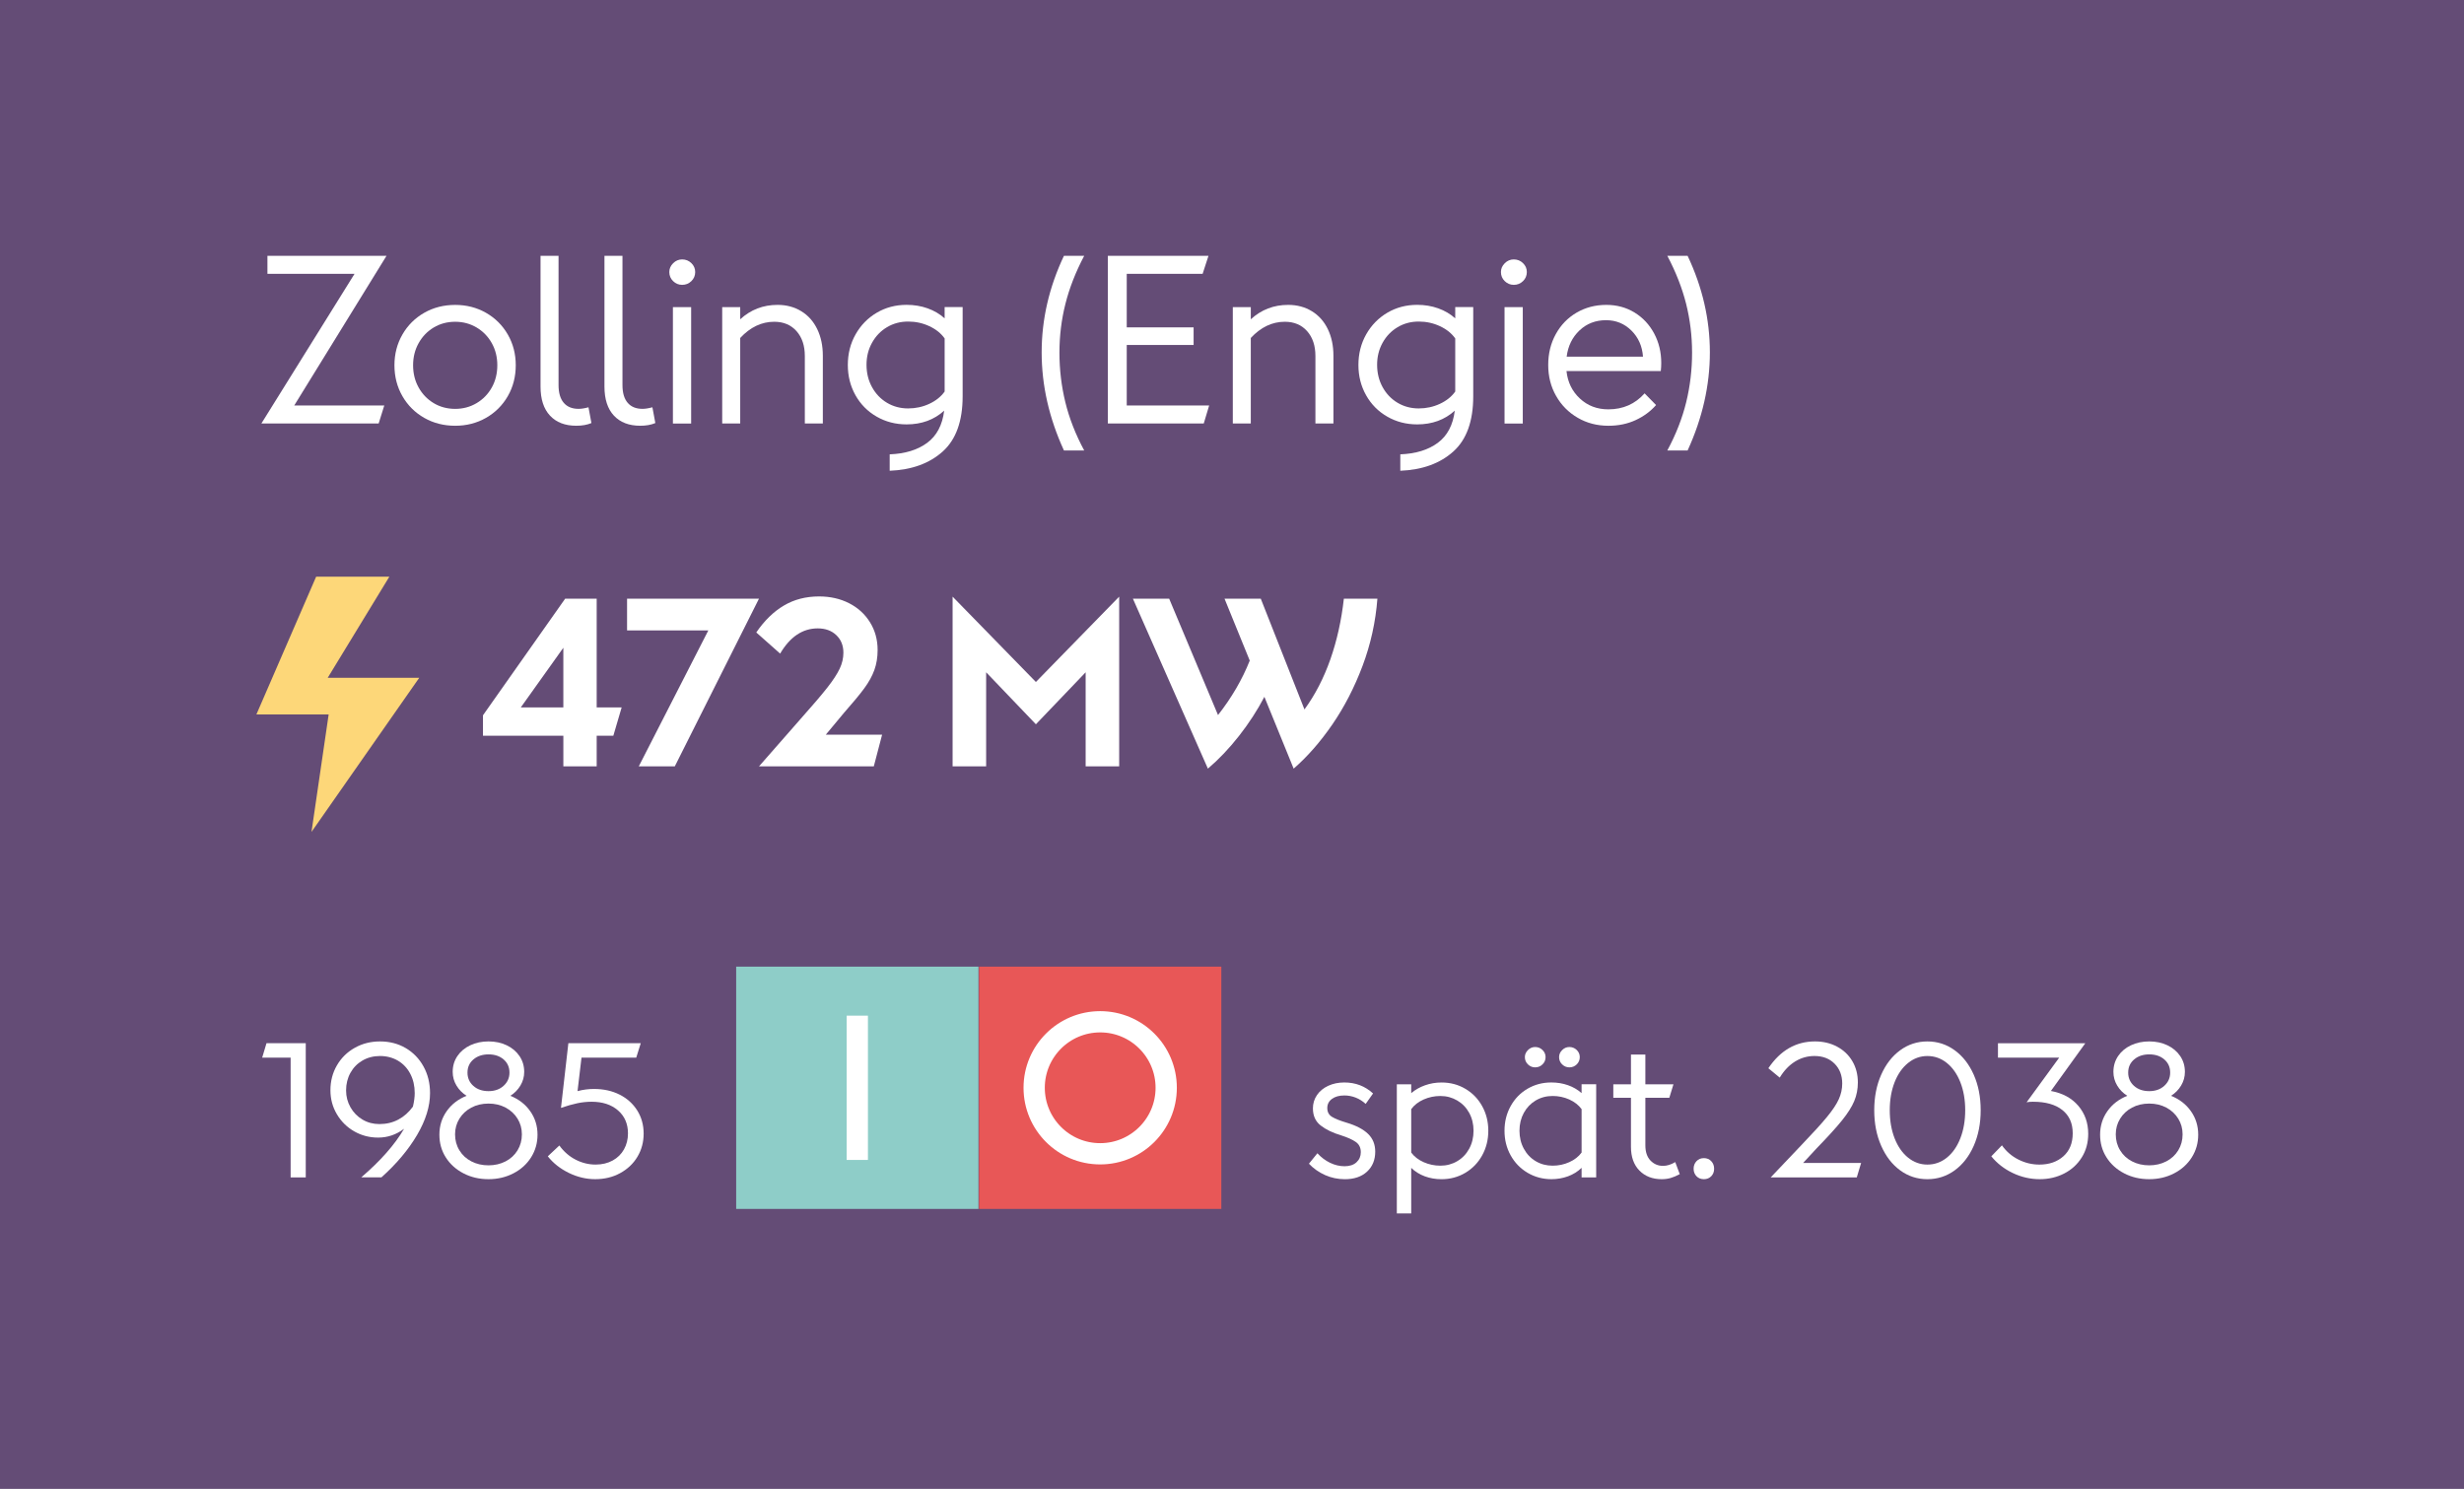 <!-- Generator: Adobe Illustrator 24.2.3, SVG Export Plug-In  -->
<svg version="1.1" xmlns="http://www.w3.org/2000/svg" xmlns:xlink="http://www.w3.org/1999/xlink" x="0px" y="0px"
	 width="164.172px" height="99.219px" viewBox="0 0 164.172 99.219"
	 style="overflow:visible;enable-background:new 0 0 164.172 99.219;" xml:space="preserve">
<style type="text/css">
	.st0{fill:#644C76;}
	.st1{fill:#FFFFFF;}
	.st2{fill:#FDD779;}
	.st3{fill:#8ECDC8;}
	.st4{fill:#E85757;}
	.st5{fill:none;stroke:#FFFFFF;stroke-width:1.417;stroke-miterlimit:10;}
</style>
<defs>
</defs>
<g>
	<rect class="st0" width="164.172" height="99.219"/>
	<g>
		<path class="st1" d="M19.604,27.021h6l-0.375,1.201h-7.814l6.209-9.976h-5.805v-1.2h7.935L19.604,27.021z"/>
		<path class="st1" d="M28.268,27.848c-0.615-0.351-1.101-0.833-1.455-1.447c-0.354-0.615-0.532-1.303-0.532-2.062
			c0-0.75,0.178-1.434,0.532-2.049c0.354-0.614,0.84-1.097,1.455-1.447c0.614-0.35,1.302-0.524,2.062-0.524
			c0.75,0,1.433,0.175,2.048,0.524c0.615,0.351,1.1,0.833,1.455,1.447c0.354,0.615,0.531,1.299,0.531,2.049
			c0,0.76-0.177,1.447-0.531,2.062c-0.355,0.614-0.84,1.097-1.455,1.447c-0.615,0.35-1.298,0.524-2.048,0.524
			C29.569,28.372,28.882,28.197,28.268,27.848z M31.755,26.865c0.43-0.256,0.768-0.604,1.013-1.043
			c0.245-0.439,0.367-0.936,0.367-1.484c0-0.541-0.122-1.031-0.367-1.471c-0.245-0.439-0.583-0.787-1.013-1.043
			c-0.43-0.254-0.905-0.382-1.425-0.382c-0.53,0-1.008,0.128-1.433,0.382c-0.426,0.256-0.76,0.604-1.005,1.043
			c-0.245,0.44-0.368,0.93-0.368,1.471c0,0.549,0.123,1.045,0.368,1.484c0.245,0.439,0.579,0.787,1.005,1.043
			c0.425,0.254,0.902,0.382,1.433,0.382C30.85,27.247,31.325,27.119,31.755,26.865z"/>
		<path class="st1" d="M36.645,27.697c-0.42-0.45-0.63-1.096-0.63-1.936v-8.715h1.2v8.61c0,0.521,0.114,0.915,0.345,1.184
			c0.23,0.271,0.56,0.405,0.99,0.405c0.18,0,0.4-0.034,0.66-0.104l0.195,1.05c-0.281,0.12-0.615,0.18-1.006,0.18
			C37.649,28.372,37.064,28.146,36.645,27.697z"/>
		<path class="st1" d="M40.904,27.697c-0.42-0.45-0.63-1.096-0.63-1.936v-8.715h1.2v8.61c0,0.521,0.114,0.915,0.345,1.184
			c0.23,0.271,0.56,0.405,0.99,0.405c0.18,0,0.4-0.034,0.66-0.104l0.195,1.05c-0.281,0.12-0.615,0.18-1.006,0.18
			C41.909,28.372,41.324,28.146,40.904,27.697z"/>
		<path class="st1" d="M44.849,18.734c-0.17-0.164-0.254-0.367-0.254-0.607c0-0.22,0.084-0.414,0.254-0.585
			c0.17-0.17,0.371-0.255,0.601-0.255c0.24,0,0.444,0.082,0.615,0.248c0.17,0.164,0.255,0.362,0.255,0.592
			c0,0.24-0.085,0.443-0.255,0.607c-0.171,0.166-0.375,0.248-0.615,0.248C45.22,18.982,45.019,18.9,44.849,18.734z M44.835,20.467
			h1.215v7.756h-1.215V20.467z"/>
		<path class="st1" d="M53.384,20.737c0.461,0.28,0.815,0.677,1.065,1.192c0.25,0.516,0.375,1.108,0.375,1.777v4.516h-1.2v-4.5
			c0-0.69-0.186-1.242-0.555-1.658c-0.37-0.414-0.865-0.622-1.484-0.622c-0.841,0-1.596,0.36-2.266,1.079v5.701h-1.2v-7.756h1.2
			v0.811c0.699-0.641,1.529-0.96,2.49-0.96C52.399,20.317,52.925,20.457,53.384,20.737z"/>
		<path class="st1" d="M59.279,30.277c1.03-0.04,1.862-0.295,2.497-0.766c0.636-0.47,1.014-1.185,1.133-2.145
			c-0.67,0.609-1.505,0.915-2.505,0.915c-0.729,0-1.396-0.173-1.995-0.518c-0.6-0.345-1.07-0.819-1.41-1.425
			c-0.34-0.605-0.51-1.277-0.51-2.018c0-0.75,0.173-1.43,0.518-2.04c0.346-0.61,0.814-1.09,1.41-1.441
			c0.595-0.35,1.258-0.524,1.987-0.524c0.5,0,0.968,0.077,1.403,0.233c0.435,0.155,0.812,0.378,1.132,0.667v-0.75h1.2v5.941
			c0,1.66-0.443,2.888-1.328,3.683c-0.885,0.795-2.062,1.223-3.532,1.282V30.277z M61.919,26.91c0.44-0.205,0.78-0.479,1.021-0.818
			v-3.539c-0.24-0.34-0.58-0.613-1.021-0.818c-0.439-0.205-0.91-0.307-1.41-0.307c-0.519,0-0.989,0.125-1.409,0.375
			s-0.753,0.595-0.997,1.035c-0.246,0.44-0.368,0.93-0.368,1.469c0,0.551,0.122,1.049,0.368,1.493
			c0.244,0.444,0.577,0.792,0.997,1.042s0.89,0.375,1.409,0.375C61.009,27.217,61.479,27.115,61.919,26.91z"/>
		<path class="st1" d="M69.404,23.482c0-2.2,0.495-4.346,1.485-6.436h1.35c-0.57,1.08-0.987,2.148-1.252,3.203
			c-0.266,1.055-0.398,2.137-0.398,3.247c0,1.13,0.131,2.229,0.391,3.3c0.26,1.07,0.68,2.146,1.26,3.225h-1.35
			C69.899,27.862,69.404,25.682,69.404,23.482z"/>
		<path class="st1" d="M80.564,27.021l-0.36,1.201h-6.39V17.047h6.705l-0.39,1.2h-5.056v3.57h4.455v1.17h-4.455v4.034H80.564z"/>
		<path class="st1" d="M87.404,20.737c0.46,0.28,0.815,0.677,1.065,1.192c0.25,0.516,0.375,1.108,0.375,1.777v4.516h-1.2v-4.5
			c0-0.69-0.186-1.242-0.556-1.658c-0.369-0.414-0.865-0.622-1.484-0.622c-0.84,0-1.596,0.36-2.266,1.079v5.701H82.14v-7.756h1.199
			v0.811c0.7-0.641,1.53-0.96,2.49-0.96C86.419,20.317,86.944,20.457,87.404,20.737z"/>
		<path class="st1" d="M93.3,30.277c1.029-0.04,1.861-0.295,2.497-0.766c0.636-0.47,1.013-1.185,1.133-2.145
			c-0.671,0.609-1.505,0.915-2.505,0.915c-0.73,0-1.396-0.173-1.995-0.518c-0.601-0.345-1.07-0.819-1.41-1.425
			c-0.341-0.605-0.511-1.277-0.511-2.018c0-0.75,0.174-1.43,0.518-2.04c0.346-0.61,0.815-1.09,1.41-1.441
			c0.596-0.35,1.258-0.524,1.988-0.524c0.5,0,0.967,0.077,1.402,0.233c0.436,0.155,0.812,0.378,1.133,0.667v-0.75h1.199v5.941
			c0,1.66-0.442,2.888-1.327,3.683c-0.886,0.795-2.062,1.223-3.532,1.282V30.277z M95.939,26.91c0.44-0.205,0.78-0.479,1.021-0.818
			v-3.539c-0.24-0.34-0.58-0.613-1.021-0.818c-0.44-0.205-0.91-0.307-1.41-0.307c-0.521,0-0.989,0.125-1.409,0.375
			c-0.42,0.25-0.754,0.595-0.998,1.035c-0.245,0.44-0.367,0.93-0.367,1.469c0,0.551,0.122,1.049,0.367,1.493
			c0.244,0.444,0.578,0.792,0.998,1.042c0.42,0.25,0.889,0.375,1.409,0.375C95.029,27.217,95.499,27.115,95.939,26.91z"/>
		<path class="st1" d="M100.259,18.734c-0.17-0.164-0.254-0.367-0.254-0.607c0-0.22,0.084-0.414,0.254-0.585
			c0.17-0.17,0.371-0.255,0.601-0.255c0.24,0,0.444,0.082,0.615,0.248c0.17,0.164,0.255,0.362,0.255,0.592
			c0,0.24-0.085,0.443-0.255,0.607c-0.171,0.166-0.375,0.248-0.615,0.248C100.63,18.982,100.429,18.9,100.259,18.734z
			 M100.245,20.467h1.215v7.756h-1.215V20.467z"/>
		<path class="st1" d="M105.12,27.84c-0.611-0.355-1.091-0.84-1.44-1.455c-0.351-0.615-0.525-1.303-0.525-2.062
			c0-0.76,0.167-1.445,0.503-2.055c0.334-0.61,0.797-1.088,1.387-1.434c0.59-0.344,1.25-0.517,1.98-0.517
			c0.699,0,1.328,0.17,1.883,0.51c0.555,0.341,0.99,0.806,1.305,1.396c0.315,0.59,0.473,1.244,0.473,1.965
			c0,0.18-0.01,0.359-0.03,0.539h-6.284c0.079,0.74,0.377,1.351,0.893,1.83c0.514,0.48,1.146,0.721,1.896,0.721
			c0.98,0,1.785-0.355,2.416-1.065l0.764,0.779c-0.369,0.42-0.824,0.756-1.364,1.005c-0.54,0.25-1.146,0.375-1.815,0.375
			C106.409,28.372,105.729,28.195,105.12,27.84z M109.47,23.767c-0.051-0.7-0.308-1.28-0.773-1.74
			c-0.465-0.46-1.027-0.69-1.688-0.69c-0.699,0-1.289,0.227-1.77,0.682c-0.48,0.455-0.765,1.037-0.855,1.748H109.47z"/>
		<path class="st1" d="M111.09,30.021c0.579-1.079,0.999-2.154,1.26-3.225c0.261-1.07,0.39-2.17,0.39-3.3
			c0-1.11-0.133-2.192-0.396-3.247c-0.266-1.055-0.684-2.123-1.253-3.203h1.351c0.989,2.09,1.484,4.235,1.484,6.436
			c0,2.199-0.495,4.38-1.484,6.539H111.09z"/>
	</g>
	<g>
		<g>
			<path class="st1" d="M37.534,49.03H32.18v-1.364l5.476-7.771h2.1v7.245h1.664l-0.555,1.89h-1.109v2.04h-2.221V49.03z
				 M37.534,47.141v-3.975L34.7,47.141H37.534z"/>
			<path class="st1" d="M50.569,39.896L44.96,51.07h-2.4l4.635-9.061H41.78v-2.114H50.569z"/>
			<path class="st1" d="M58.774,48.955L58.22,51.07h-7.65l2.775-3.165c0.811-0.909,1.404-1.607,1.785-2.093
				c0.379-0.484,0.652-0.902,0.817-1.252c0.165-0.35,0.247-0.705,0.247-1.065c0-0.479-0.157-0.87-0.473-1.17
				c-0.314-0.3-0.727-0.45-1.237-0.45c-1.01,0-1.845,0.561-2.505,1.68l-1.59-1.409c0.54-0.79,1.152-1.388,1.838-1.792
				c0.684-0.406,1.467-0.608,2.348-0.608c0.739,0,1.404,0.15,1.994,0.45c0.59,0.3,1.055,0.723,1.394,1.267
				c0.34,0.545,0.511,1.162,0.511,1.853c0,0.489-0.073,0.935-0.218,1.335c-0.145,0.4-0.369,0.808-0.675,1.223
				c-0.306,0.415-0.763,0.967-1.372,1.657l-1.186,1.425H58.774z"/>
			<path class="st1" d="M74.569,39.76V51.07h-2.234v-6.27l-3.315,3.465l-3.315-3.465v6.27H63.47V39.76l5.55,5.686L74.569,39.76z"/>
			<path class="st1" d="M91.774,39.896c-0.12,1.55-0.45,3.042-0.99,4.478c-0.54,1.435-1.21,2.734-2.01,3.9
				c-0.801,1.164-1.66,2.146-2.58,2.947l-1.95-4.785c-0.47,0.9-1.035,1.77-1.694,2.609c-0.66,0.84-1.351,1.565-2.07,2.176
				l-4.996-11.325h2.416l3.255,7.755c0.909-1.16,1.614-2.37,2.114-3.63l-1.68-4.125h2.415l2.91,7.38
				c0.71-0.97,1.284-2.082,1.726-3.338c0.439-1.254,0.739-2.602,0.899-4.042H91.774z"/>
		</g>
		<polygon class="st2" points="25.941,38.43 21.064,38.43 17.084,47.608 21.898,47.608 20.754,55.44 27.932,45.169 21.834,45.169 		
			"/>
	</g>
	<g>
		<g>
			<g>
				<path class="st1" d="M20.372,78.46h-1.008V70.48h-1.896l0.288-0.961h2.616V78.46z"/>
				<path class="st1" d="M23.606,75.395c-0.484-0.276-0.871-0.656-1.158-1.141c-0.288-0.484-0.432-1.018-0.432-1.602
					c0-0.608,0.144-1.16,0.432-1.656c0.287-0.496,0.684-0.887,1.188-1.17c0.504-0.284,1.064-0.426,1.68-0.426
					c0.641,0,1.213,0.147,1.717,0.443c0.504,0.297,0.9,0.707,1.188,1.231c0.288,0.523,0.432,1.113,0.432,1.769
					c0,0.881-0.287,1.811-0.863,2.79c-0.576,0.98-1.368,1.923-2.376,2.826h-1.345c1.28-1.096,2.232-2.176,2.856-3.24
					c-0.521,0.392-1.097,0.589-1.728,0.589C24.62,75.809,24.09,75.67,23.606,75.395z M24.151,70.672
					c-0.344,0.2-0.611,0.475-0.803,0.822c-0.193,0.348-0.289,0.738-0.289,1.17c0,0.408,0.098,0.784,0.295,1.128
					c0.195,0.345,0.461,0.616,0.797,0.815c0.336,0.201,0.713,0.301,1.129,0.301c0.463,0,0.884-0.1,1.26-0.301
					c0.376-0.199,0.699-0.487,0.973-0.863c0.079-0.336,0.119-0.637,0.119-0.9c0-0.48-0.098-0.908-0.294-1.283
					c-0.196-0.377-0.47-0.668-0.821-0.877c-0.353-0.207-0.753-0.312-1.201-0.312C24.884,70.372,24.495,70.473,24.151,70.672z"/>
				<path class="st1" d="M30.878,78.189c-0.5-0.26-0.892-0.613-1.176-1.062c-0.285-0.448-0.426-0.952-0.426-1.513
					c0-0.583,0.161-1.105,0.485-1.565c0.323-0.46,0.767-0.802,1.326-1.026c-0.28-0.176-0.505-0.403-0.673-0.684
					c-0.168-0.279-0.252-0.584-0.252-0.912c0-0.392,0.104-0.742,0.312-1.05s0.494-0.548,0.857-0.72
					c0.365-0.172,0.771-0.258,1.219-0.258c0.447,0,0.851,0.086,1.212,0.258c0.36,0.172,0.644,0.412,0.853,0.72
					c0.207,0.308,0.312,0.658,0.312,1.05c0,0.328-0.084,0.633-0.252,0.912c-0.168,0.28-0.392,0.508-0.672,0.684
					c0.56,0.225,1.002,0.566,1.325,1.026c0.324,0.46,0.486,0.982,0.486,1.565c0,0.553-0.143,1.055-0.426,1.507
					c-0.284,0.452-0.676,0.808-1.176,1.067c-0.5,0.261-1.055,0.391-1.662,0.391C31.936,78.58,31.378,78.45,30.878,78.189z
					 M33.686,77.393c0.34-0.176,0.606-0.422,0.798-0.738c0.192-0.316,0.288-0.67,0.288-1.062c0-0.384-0.096-0.732-0.288-1.044
					c-0.191-0.312-0.455-0.558-0.791-0.737c-0.337-0.181-0.717-0.271-1.141-0.271c-0.432,0-0.816,0.09-1.152,0.271
					c-0.336,0.18-0.6,0.426-0.791,0.737c-0.193,0.312-0.289,0.66-0.289,1.044c0,0.393,0.096,0.746,0.289,1.062
					c0.191,0.317,0.457,0.562,0.797,0.738c0.34,0.176,0.723,0.264,1.146,0.264C32.968,77.656,33.346,77.568,33.686,77.393z
					 M33.554,72.357c0.26-0.235,0.391-0.529,0.391-0.881c0-0.361-0.131-0.652-0.391-0.877c-0.26-0.224-0.594-0.336-1.002-0.336
					s-0.744,0.112-1.008,0.336c-0.264,0.225-0.396,0.516-0.396,0.877c0,0.359,0.131,0.655,0.391,0.887
					c0.26,0.233,0.598,0.349,1.014,0.349C32.96,72.712,33.294,72.594,33.554,72.357z"/>
				<path class="st1" d="M37.897,78.16c-0.572-0.28-1.037-0.648-1.398-1.104l0.769-0.721c0.304,0.416,0.668,0.732,1.093,0.948
					c0.424,0.216,0.863,0.323,1.319,0.323c0.433,0,0.812-0.09,1.14-0.27c0.328-0.18,0.58-0.428,0.756-0.744
					c0.176-0.316,0.265-0.67,0.265-1.062c0-0.639-0.222-1.151-0.666-1.535c-0.444-0.385-1.03-0.576-1.759-0.576
					c-0.319,0-0.64,0.034-0.959,0.102c-0.32,0.068-0.681,0.17-1.08,0.307l0.492-4.309h4.823l-0.3,0.961h-3.648l-0.264,2.231
					c0.368-0.097,0.732-0.144,1.092-0.144c0.641,0,1.211,0.125,1.711,0.377c0.5,0.252,0.891,0.605,1.176,1.057
					c0.283,0.452,0.426,0.966,0.426,1.542c0,0.568-0.139,1.082-0.414,1.542c-0.275,0.46-0.66,0.824-1.152,1.092
					c-0.492,0.269-1.046,0.402-1.662,0.402C39.056,78.58,38.47,78.439,37.897,78.16z"/>
			</g>
		</g>
		<g>
			<g>
				<path class="st1" d="M88.285,78.305c-0.412-0.185-0.771-0.437-1.073-0.757l0.564-0.696c0.247,0.272,0.53,0.484,0.846,0.637
					c0.315,0.152,0.638,0.228,0.966,0.228c0.336,0,0.601-0.088,0.793-0.264c0.191-0.177,0.287-0.399,0.287-0.673
					c0-0.295-0.109-0.521-0.33-0.678c-0.22-0.156-0.541-0.301-0.966-0.438c-0.567-0.168-1.026-0.389-1.374-0.66
					c-0.348-0.271-0.521-0.652-0.521-1.141c0-0.327,0.09-0.623,0.269-0.887c0.18-0.265,0.43-0.471,0.75-0.619
					c0.32-0.147,0.676-0.222,1.068-0.222c0.752,0,1.392,0.244,1.92,0.732l-0.492,0.696c-0.2-0.185-0.422-0.324-0.666-0.42
					C90.081,73.048,89.831,73,89.575,73c-0.344,0-0.62,0.076-0.828,0.229c-0.208,0.151-0.312,0.355-0.312,0.611
					c0,0.264,0.106,0.461,0.318,0.588c0.213,0.129,0.534,0.256,0.967,0.385c0.64,0.191,1.117,0.441,1.434,0.75
					c0.316,0.308,0.475,0.701,0.475,1.182c0,0.552-0.183,0.996-0.547,1.332c-0.363,0.336-0.857,0.504-1.482,0.504
					C89.136,78.58,88.697,78.488,88.285,78.305z"/>
				<path class="st1" d="M97.633,72.557c0.476,0.279,0.851,0.666,1.122,1.157c0.272,0.492,0.408,1.038,0.408,1.638
					c0,0.601-0.137,1.146-0.408,1.639c-0.271,0.492-0.646,0.88-1.122,1.164c-0.476,0.283-1.006,0.426-1.59,0.426
					c-0.392,0-0.762-0.064-1.11-0.191c-0.348-0.129-0.649-0.316-0.906-0.564v3.035h-0.959v-8.604h0.959v0.588
					c0.265-0.224,0.57-0.397,0.918-0.521c0.349-0.124,0.715-0.187,1.099-0.187C96.627,72.136,97.157,72.275,97.633,72.557z
					 M97.093,77.38c0.34-0.2,0.606-0.478,0.799-0.834c0.191-0.356,0.287-0.754,0.287-1.194c0-0.439-0.096-0.836-0.287-1.188
					c-0.192-0.352-0.459-0.628-0.799-0.828c-0.34-0.199-0.714-0.3-1.121-0.3c-0.393,0-0.765,0.077-1.117,0.233
					c-0.352,0.156-0.627,0.371-0.828,0.643v2.893c0.201,0.271,0.476,0.485,0.828,0.641c0.353,0.156,0.725,0.234,1.117,0.234
					C96.379,77.68,96.753,77.58,97.093,77.38z"/>
				<path class="st1" d="M106.351,72.256v6.204h-0.972v-0.636c-0.256,0.248-0.558,0.435-0.905,0.564
					c-0.349,0.127-0.715,0.191-1.099,0.191c-0.584,0-1.116-0.143-1.596-0.426c-0.479-0.284-0.856-0.672-1.128-1.164
					c-0.273-0.492-0.408-1.038-0.408-1.639c0-0.6,0.136-1.146,0.408-1.638c0.271-0.491,0.645-0.878,1.121-1.157
					c0.477-0.281,1.007-0.421,1.591-0.421c0.392,0,0.76,0.06,1.104,0.181c0.344,0.119,0.647,0.295,0.911,0.527v-0.588H106.351z
					 M104.558,77.445c0.348-0.155,0.621-0.369,0.821-0.641v-2.893c-0.2-0.271-0.474-0.486-0.821-0.643
					c-0.349-0.156-0.719-0.233-1.11-0.233c-0.416,0-0.792,0.101-1.128,0.3c-0.336,0.2-0.6,0.477-0.792,0.828
					c-0.192,0.352-0.288,0.748-0.288,1.188c0,0.44,0.096,0.838,0.288,1.194c0.192,0.356,0.456,0.634,0.792,0.834
					c0.336,0.2,0.712,0.3,1.128,0.3C103.839,77.68,104.209,77.602,104.558,77.445z M101.804,70.93
					c-0.137-0.132-0.205-0.294-0.205-0.486c0-0.176,0.068-0.331,0.205-0.467c0.135-0.137,0.295-0.205,0.479-0.205
					c0.192,0,0.356,0.066,0.491,0.198c0.137,0.132,0.205,0.29,0.205,0.474c0,0.192-0.068,0.354-0.205,0.486
					c-0.135,0.133-0.299,0.198-0.491,0.198C102.099,71.128,101.938,71.062,101.804,70.93z M104.083,70.93
					c-0.137-0.132-0.204-0.294-0.204-0.486c0-0.176,0.067-0.331,0.204-0.467c0.137-0.137,0.296-0.205,0.48-0.205
					c0.191,0,0.355,0.066,0.492,0.198c0.135,0.132,0.203,0.29,0.203,0.474c0,0.192-0.068,0.354-0.203,0.486
					c-0.137,0.133-0.301,0.198-0.492,0.198C104.379,71.128,104.22,71.062,104.083,70.93z"/>
				<path class="st1" d="M111.919,78.244c-0.225,0.119-0.428,0.206-0.612,0.258c-0.185,0.052-0.38,0.078-0.588,0.078
					c-0.616,0-1.112-0.191-1.488-0.576c-0.376-0.384-0.563-0.912-0.563-1.584v-3.264h-1.176v-0.9h1.176v-1.98h0.96v1.98h1.872
					l-0.276,0.9h-1.596v3.168c0,0.439,0.114,0.777,0.342,1.014c0.228,0.236,0.506,0.354,0.834,0.354
					c0.265,0,0.536-0.084,0.815-0.252L111.919,78.244z"/>
				<path class="st1" d="M113.034,78.382c-0.128-0.132-0.191-0.298-0.191-0.498c0-0.2,0.063-0.368,0.191-0.504
					c0.128-0.136,0.292-0.204,0.492-0.204c0.2,0,0.364,0.068,0.492,0.204c0.128,0.136,0.191,0.304,0.191,0.504
					c0,0.2-0.063,0.366-0.191,0.498c-0.128,0.132-0.292,0.198-0.492,0.198C113.326,78.58,113.162,78.514,113.034,78.382z"/>
				<path class="st1" d="M124.003,77.5l-0.289,0.96h-5.735l2.076-2.185c0.743-0.775,1.302-1.389,1.674-1.842
					c0.372-0.451,0.634-0.846,0.786-1.182c0.152-0.336,0.229-0.684,0.229-1.044c0-0.544-0.171-0.985-0.511-1.326
					c-0.34-0.34-0.786-0.51-1.338-0.51c-0.464,0-0.894,0.122-1.29,0.366c-0.396,0.244-0.738,0.602-1.025,1.074l-0.757-0.625
					c0.8-1.191,1.837-1.787,3.108-1.787c0.544,0,1.033,0.115,1.47,0.348c0.436,0.232,0.776,0.557,1.02,0.972
					c0.244,0.417,0.365,0.888,0.365,1.416c0,0.44-0.08,0.853-0.24,1.236c-0.16,0.384-0.43,0.812-0.81,1.284
					c-0.38,0.472-0.942,1.092-1.687,1.859l-0.911,0.984H124.003z"/>
				<path class="st1" d="M126.606,77.992c-0.537-0.393-0.959-0.938-1.266-1.639c-0.309-0.699-0.463-1.489-0.463-2.369
					c0-0.881,0.154-1.668,0.463-2.364c0.307-0.696,0.729-1.24,1.266-1.632c0.535-0.392,1.14-0.588,1.812-0.588
					c0.673,0,1.278,0.195,1.818,0.588c0.54,0.392,0.964,0.936,1.272,1.632c0.307,0.696,0.461,1.483,0.461,2.364
					c0,0.88-0.154,1.67-0.461,2.369c-0.309,0.701-0.732,1.246-1.272,1.639c-0.54,0.392-1.146,0.588-1.818,0.588
					C127.746,78.58,127.142,78.384,126.606,77.992z M129.714,77.146c0.385-0.309,0.684-0.738,0.9-1.291
					c0.216-0.551,0.324-1.176,0.324-1.871c0-0.696-0.108-1.318-0.324-1.866c-0.217-0.548-0.516-0.976-0.9-1.284
					c-0.384-0.309-0.816-0.462-1.296-0.462c-0.472,0-0.899,0.153-1.284,0.462c-0.384,0.309-0.684,0.736-0.9,1.284
					c-0.215,0.548-0.323,1.17-0.323,1.866c0,0.695,0.108,1.32,0.323,1.871c0.217,0.553,0.517,0.982,0.9,1.291
					c0.385,0.308,0.812,0.461,1.284,0.461C128.897,77.607,129.33,77.454,129.714,77.146z"/>
				<path class="st1" d="M138.474,73.689c0.44,0.517,0.66,1.139,0.66,1.867c0,0.592-0.143,1.117-0.432,1.577
					c-0.288,0.46-0.678,0.816-1.17,1.068c-0.492,0.252-1.034,0.378-1.626,0.378c-0.632,0-1.234-0.139-1.806-0.414
					c-0.572-0.275-1.047-0.646-1.422-1.109l0.707-0.732c0.289,0.408,0.654,0.724,1.098,0.947c0.445,0.225,0.91,0.336,1.398,0.336
					c0.648,0,1.18-0.184,1.596-0.551c0.416-0.369,0.625-0.881,0.625-1.537c0-0.664-0.23-1.18-0.691-1.547
					c-0.46-0.369-1.114-0.553-1.962-0.553c-0.16,0-0.301,0.012-0.42,0.036l2.172-2.976h-4.08V69.52h5.82l-2.293,3.181
					C137.426,72.844,138.034,73.174,138.474,73.689z"/>
				<path class="st1" d="M141.528,78.189c-0.5-0.26-0.892-0.613-1.176-1.062c-0.285-0.448-0.426-0.952-0.426-1.513
					c0-0.583,0.161-1.105,0.485-1.565c0.323-0.46,0.767-0.802,1.326-1.026c-0.28-0.176-0.505-0.403-0.673-0.684
					c-0.168-0.279-0.252-0.584-0.252-0.912c0-0.392,0.105-0.742,0.312-1.05c0.208-0.308,0.494-0.548,0.857-0.72
					c0.365-0.172,0.77-0.258,1.219-0.258c0.447,0,0.852,0.086,1.212,0.258c0.36,0.172,0.644,0.412,0.853,0.72
					c0.207,0.308,0.311,0.658,0.311,1.05c0,0.328-0.084,0.633-0.252,0.912c-0.168,0.28-0.392,0.508-0.672,0.684
					c0.56,0.225,1.002,0.566,1.325,1.026c0.324,0.46,0.486,0.982,0.486,1.565c0,0.553-0.142,1.055-0.426,1.507
					c-0.284,0.452-0.676,0.808-1.176,1.067c-0.5,0.261-1.055,0.391-1.662,0.391C142.586,78.58,142.028,78.45,141.528,78.189z
					 M144.336,77.393c0.34-0.176,0.606-0.422,0.798-0.738c0.192-0.316,0.288-0.67,0.288-1.062c0-0.384-0.096-0.732-0.288-1.044
					c-0.191-0.312-0.455-0.558-0.791-0.737c-0.337-0.181-0.717-0.271-1.141-0.271c-0.432,0-0.816,0.09-1.152,0.271
					c-0.336,0.18-0.6,0.426-0.791,0.737c-0.193,0.312-0.289,0.66-0.289,1.044c0,0.393,0.096,0.746,0.289,1.062
					c0.191,0.317,0.457,0.562,0.797,0.738c0.34,0.176,0.723,0.264,1.146,0.264C143.618,77.656,143.996,77.568,144.336,77.393z
					 M144.204,72.357c0.26-0.235,0.391-0.529,0.391-0.881c0-0.361-0.131-0.652-0.391-0.877c-0.26-0.224-0.594-0.336-1.002-0.336
					c-0.408,0-0.744,0.112-1.008,0.336c-0.264,0.225-0.397,0.516-0.397,0.877c0,0.359,0.131,0.655,0.391,0.887
					c0.26,0.233,0.598,0.349,1.014,0.349C143.61,72.712,143.944,72.594,144.204,72.357z"/>
			</g>
		</g>
		<g>
			<rect x="49.05" y="64.416" class="st3" width="16.143" height="16.145"/>
			<rect x="65.231" y="64.416" class="st4" width="16.144" height="16.145"/>
			<line class="st5" x1="57.12" y1="67.682" x2="57.12" y2="77.297"/>
			<path class="st5" d="M77.702,72.488c0,2.43-1.969,4.399-4.399,4.399c-2.43,0-4.398-1.969-4.398-4.399
				c0-2.428,1.969-4.398,4.398-4.398C75.733,68.09,77.702,70.061,77.702,72.488z"/>
		</g>
	</g>
</g>
</svg>